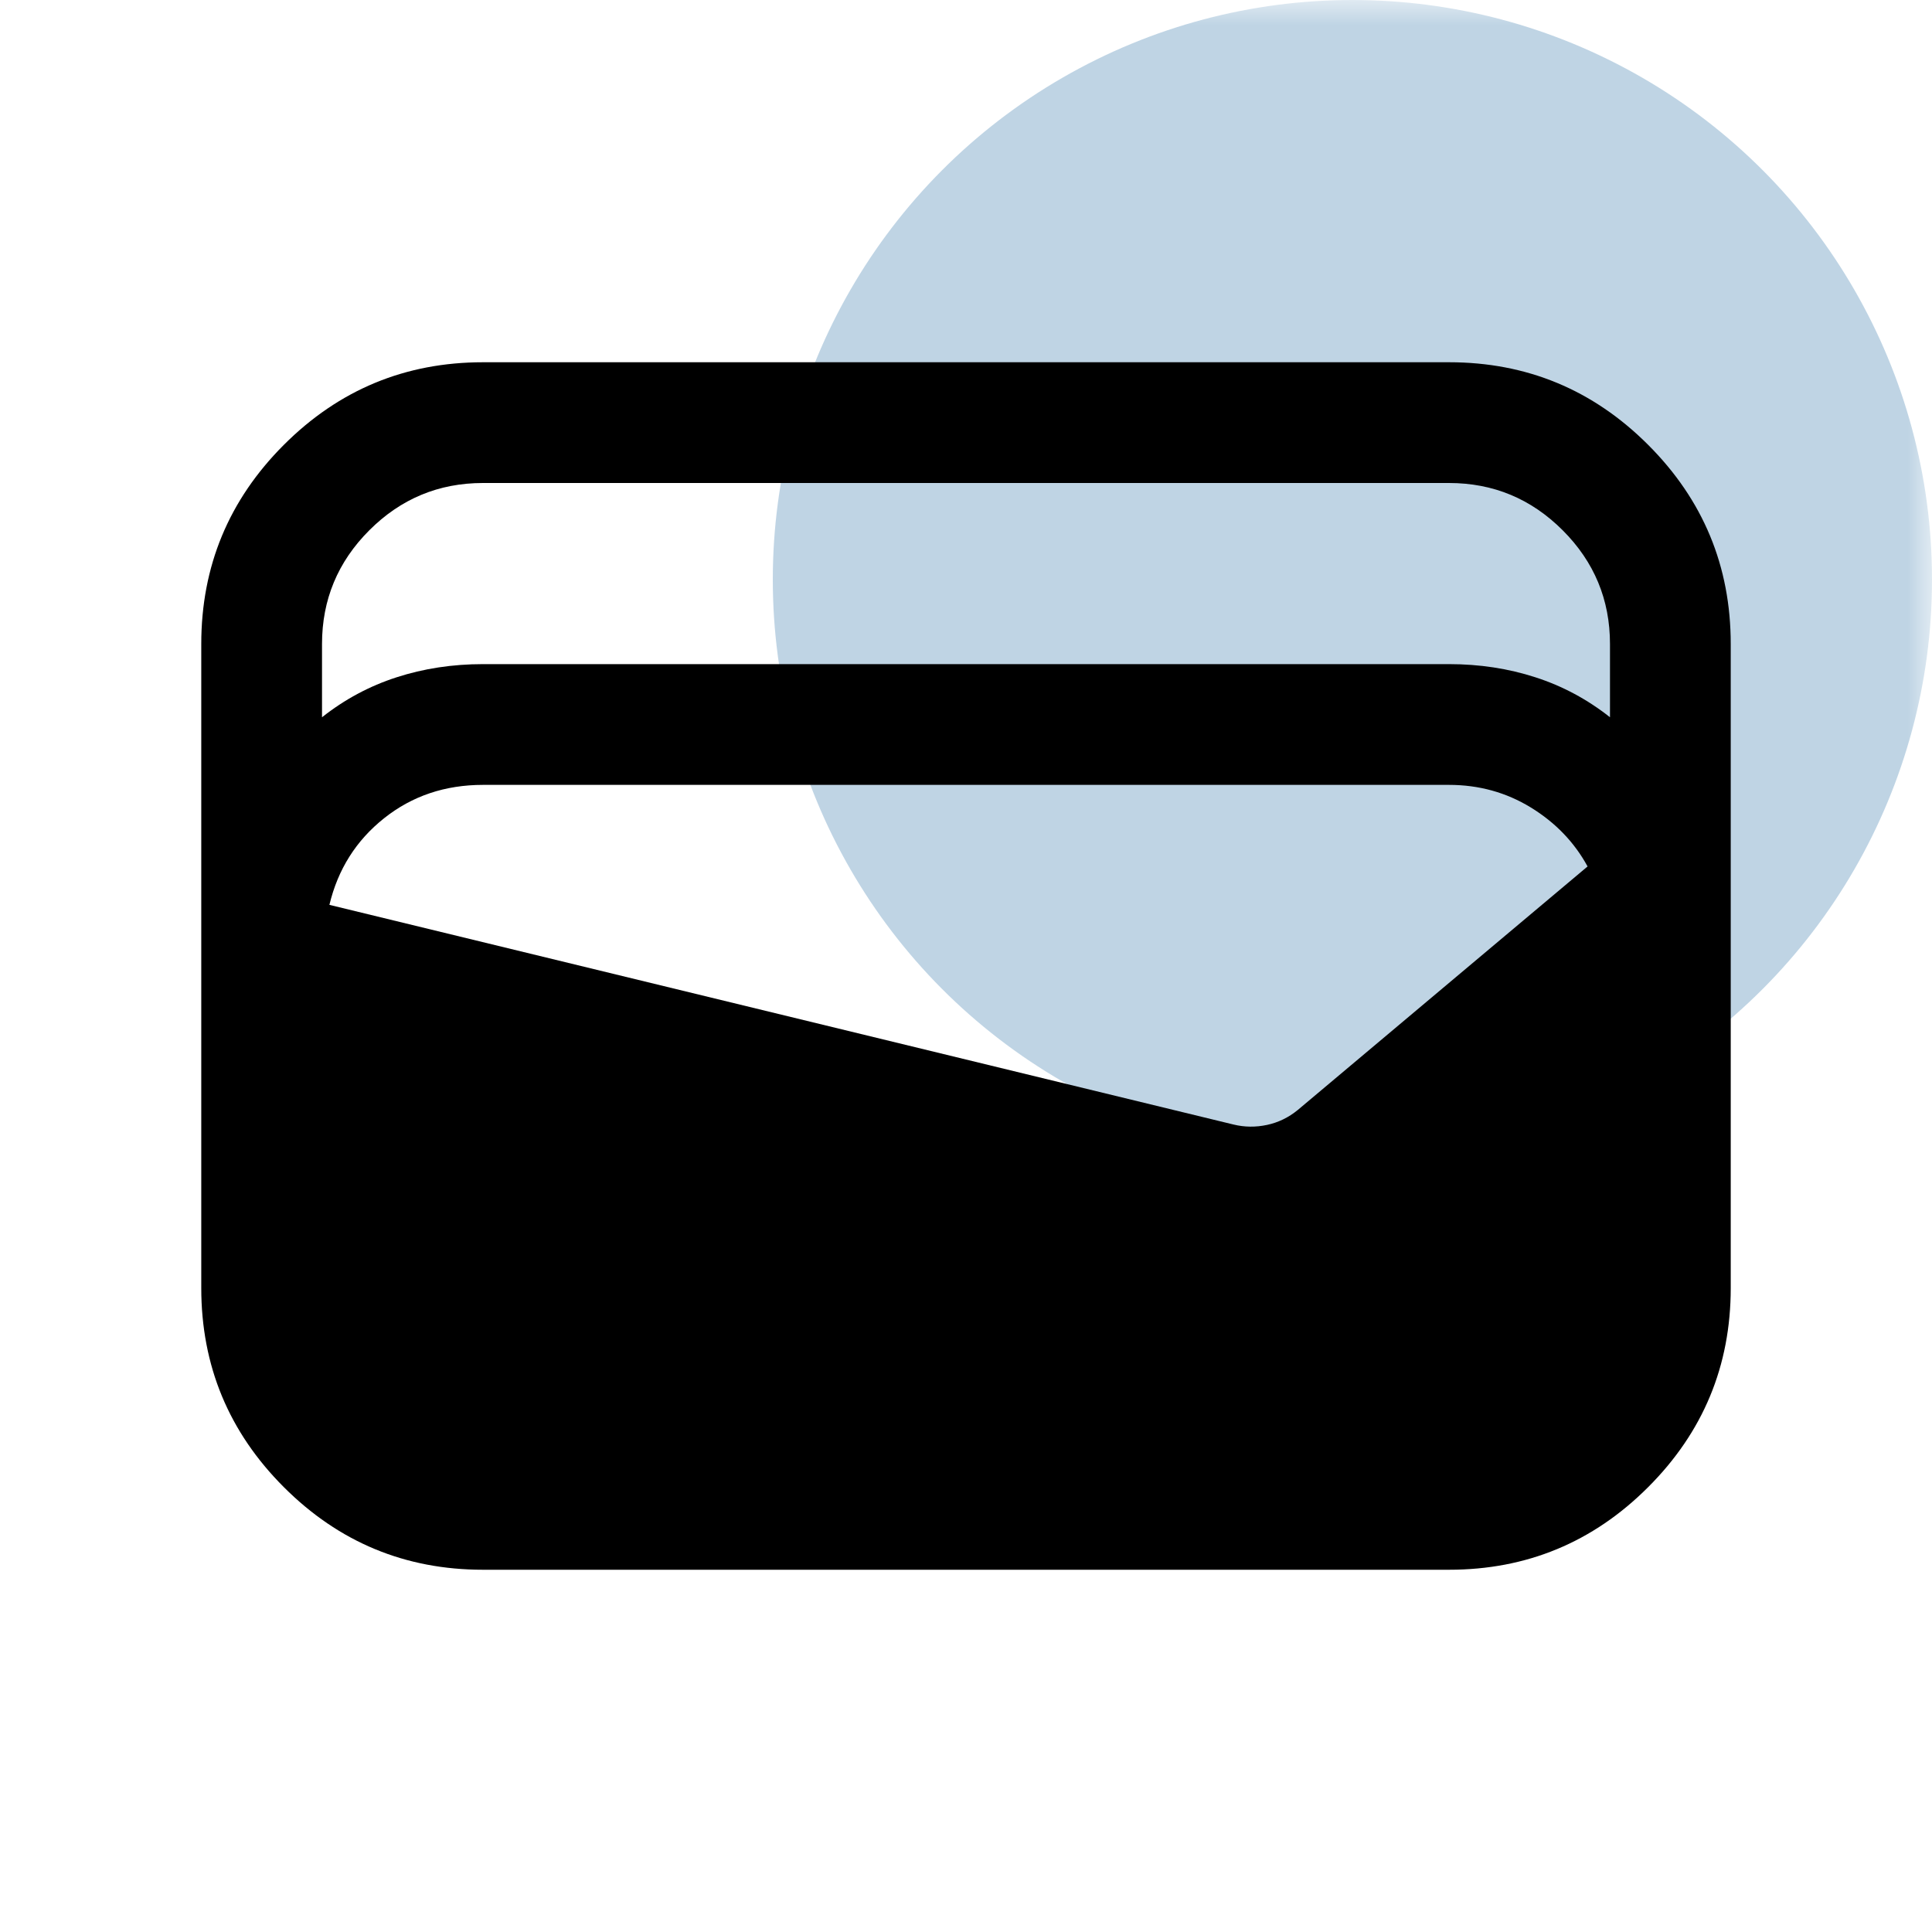 <svg width="40" height="40" viewBox="0 0 40 40" fill="none" xmlns="http://www.w3.org/2000/svg">
<mask id="mask0_17666_16038" style="mask-type:alpha" maskUnits="userSpaceOnUse" x="0" y="0" width="40" height="40">
<rect width="40" height="40" fill="#D9D9D9"/>
</mask>
<g mask="url(#mask0_17666_16038)">
<circle opacity="0.25" cx="28" cy="12" r="12" fill="#015497"/>
<mask id="mask1_17666_16038" style="mask-type:alpha" maskUnits="userSpaceOnUse" x="0" y="0" width="40" height="40">
<rect width="40" height="40" fill="#D9D9D9"/>
</mask>
<g mask="url(#mask1_17666_16038)">
<path d="M10 32.5C8.391 32.5 7.017 31.93 5.877 30.79C4.737 29.65 4.167 28.276 4.167 26.667V13.333C4.167 11.724 4.737 10.35 5.877 9.21C7.017 8.07 8.391 7.5 10 7.5H30C31.609 7.5 32.983 8.07 34.123 9.21C35.263 10.35 35.833 11.724 35.833 13.333V26.667C35.833 28.276 35.263 29.65 34.123 30.79C32.983 31.93 31.609 32.5 30 32.5H10ZM10 13.75H30C30.633 13.75 31.229 13.841 31.79 14.023C32.351 14.204 32.865 14.48 33.333 14.85V13.333C33.333 12.417 33.007 11.632 32.354 10.979C31.701 10.326 30.917 10 30 10H10C9.083 10 8.299 10.326 7.646 10.979C6.993 11.632 6.667 12.417 6.667 13.333V14.85C7.135 14.48 7.649 14.204 8.21 14.023C8.771 13.841 9.368 13.75 10 13.75ZM6.82 18.734L25.538 23.282C25.767 23.338 25.998 23.34 26.233 23.29C26.466 23.24 26.678 23.137 26.869 22.981L32.869 17.939C32.595 17.437 32.203 17.03 31.694 16.718C31.184 16.406 30.62 16.25 30 16.25H10C9.214 16.25 8.531 16.48 7.952 16.941C7.373 17.401 6.996 17.999 6.82 18.734Z" fill="black"/>
</g>
</g>
</svg>
